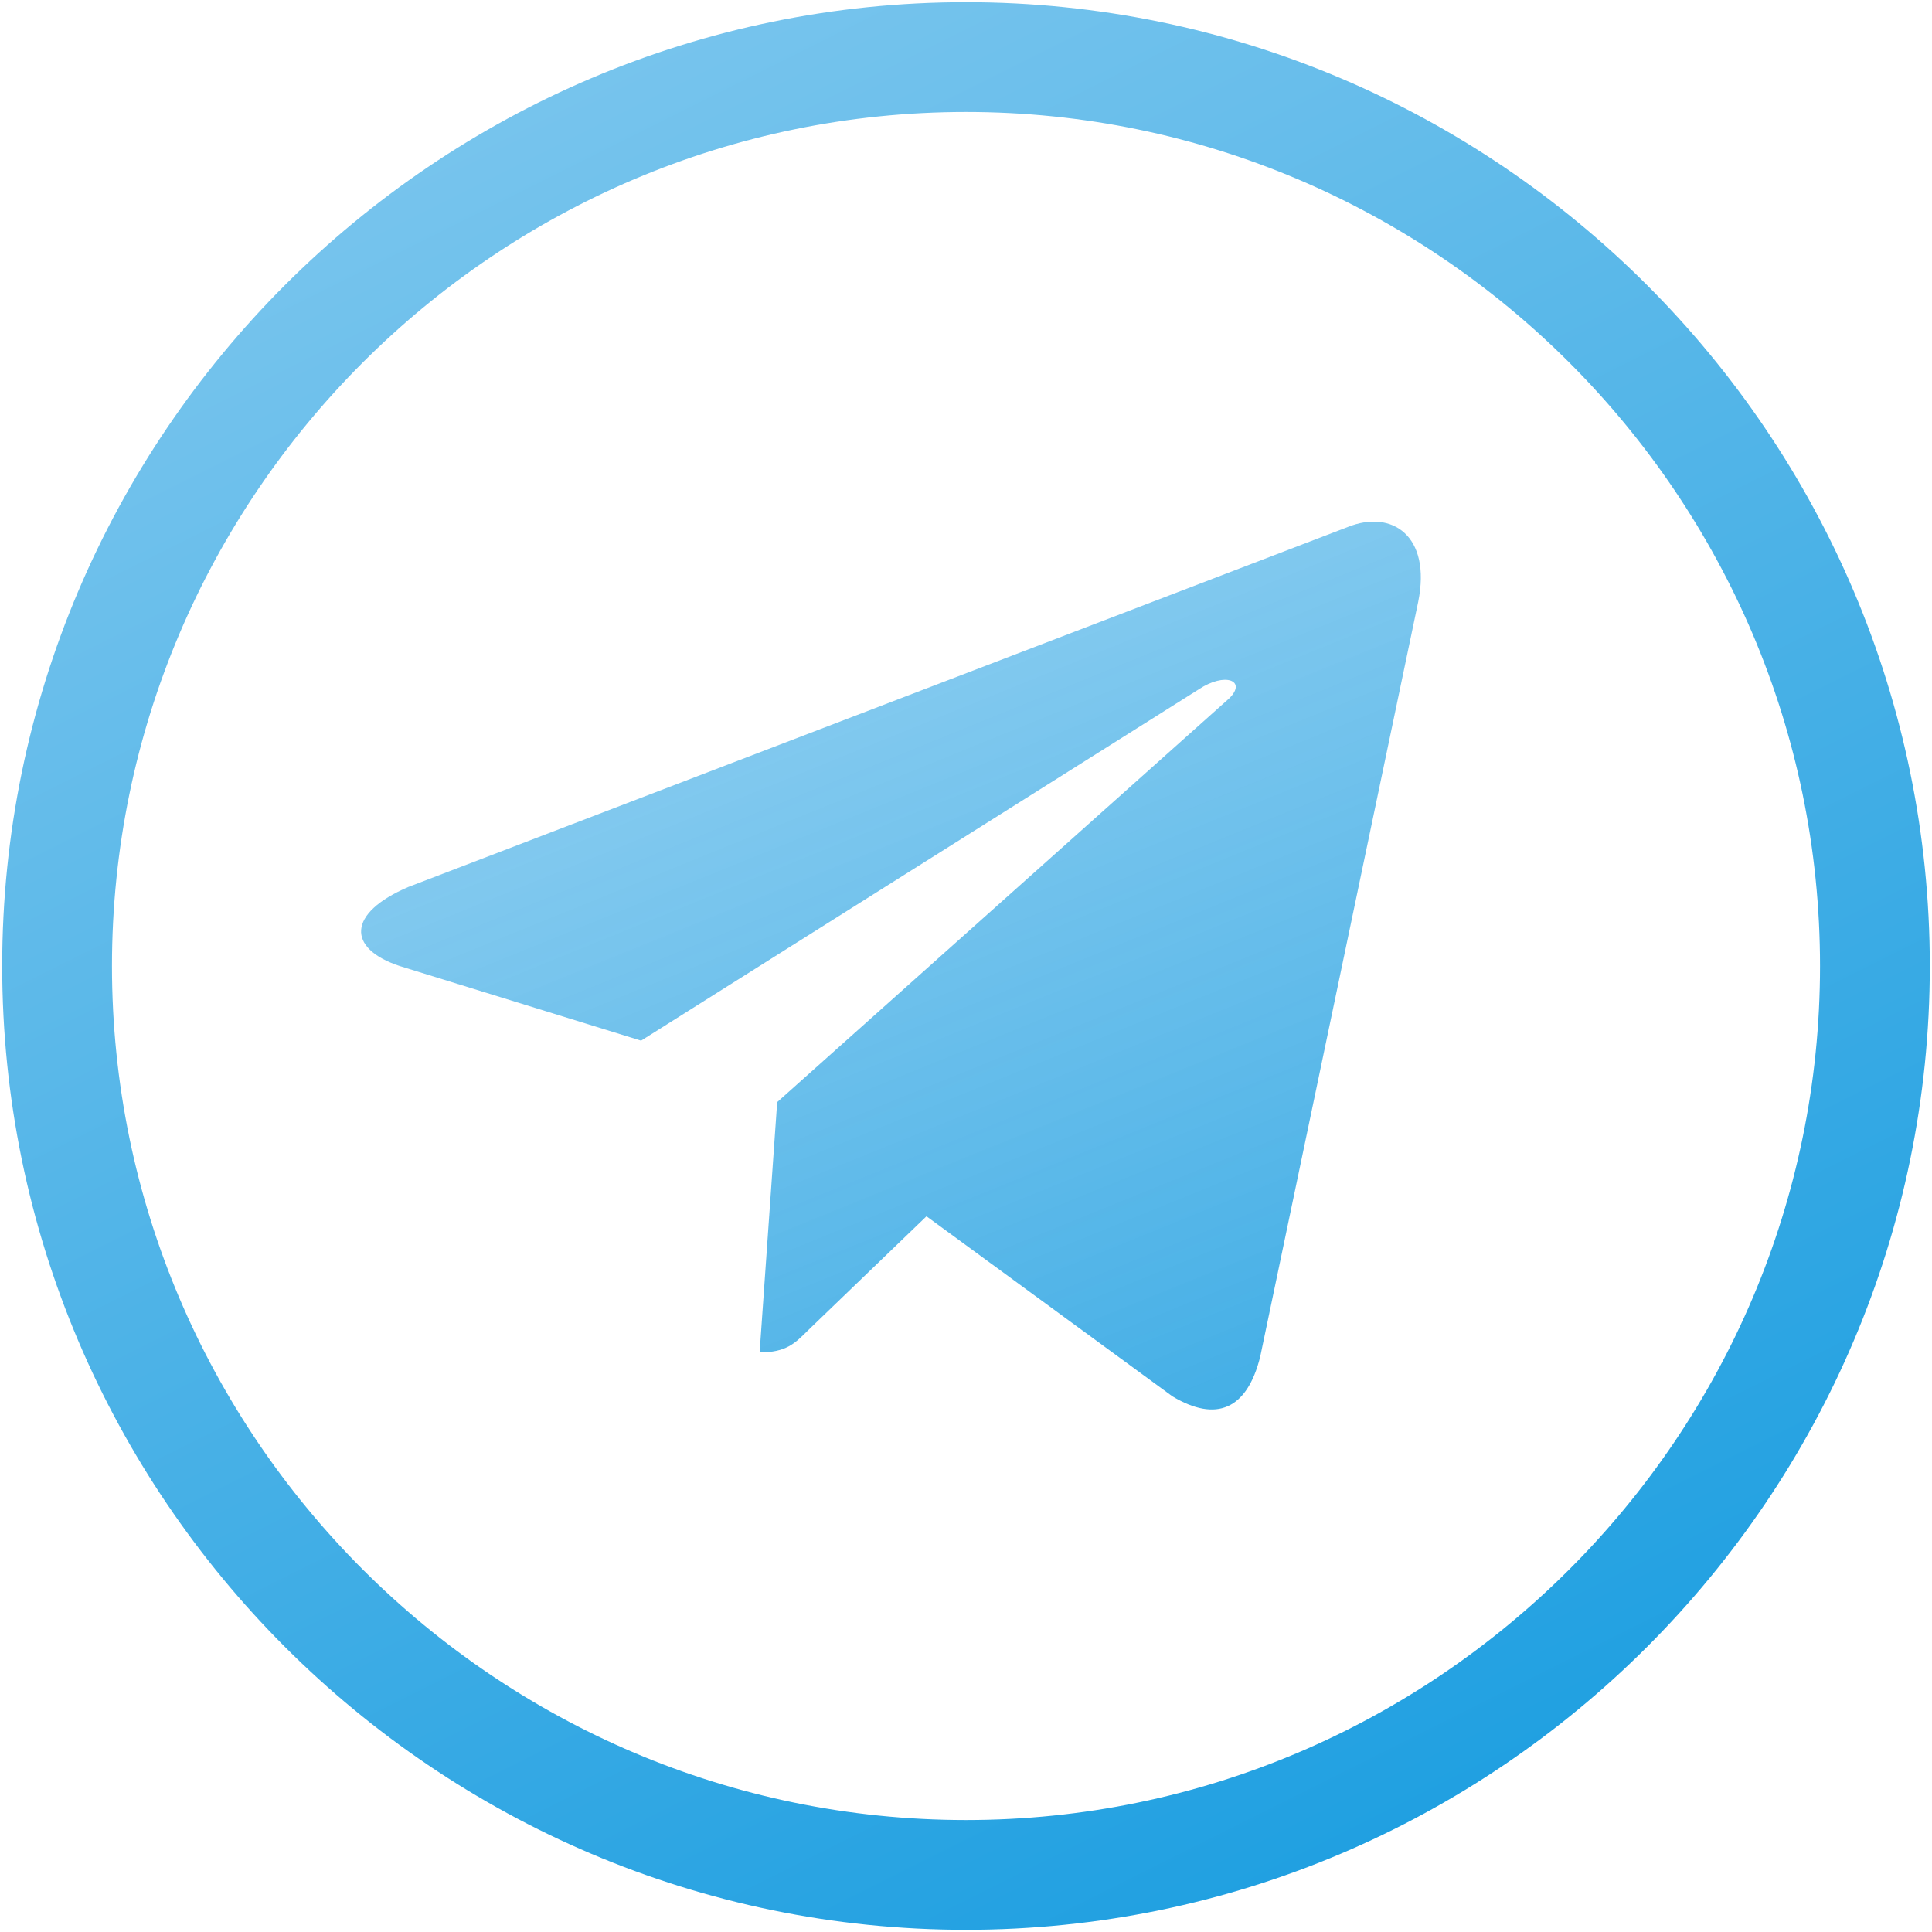 <?xml version="1.0" encoding="utf-8"?>
<!-- Generator: Adobe Illustrator 22.0.0, SVG Export Plug-In . SVG Version: 6.00 Build 0)  -->
<svg version="1.1" id="Слой_1" xmlns="http://www.w3.org/2000/svg" xmlns:xlink="http://www.w3.org/1999/xlink" x="0px" y="0px"
	 viewBox="0 0 44 44" style="enable-background:new 0 0 44 44;" xml:space="preserve">
<style type="text/css">
	.st0{fill:url(#SVGID_1_);}
	.st1{fill:none;stroke:url(#SVGID_2_);stroke-width:2.5;}
</style>
<linearGradient id="SVGID_1_" gradientUnits="userSpaceOnUse" x1="16.958" y1="1042.846" x2="29.993" y2="1074.93" gradientTransform="matrix(1 0 0 1 0 -1034)">
	<stop  offset="0" style="stop-color:#6BBFEC;stop-opacity:0.7"/>
	<stop  offset="1" style="stop-color:#21A0E1"/>
</linearGradient>
<path class="st0" d="M32.3,13.7l-3.6,17.2c-0.3,1.2-1,1.5-2,0.9l-5.6-4.1l-2.7,2.6c-0.3,0.3-0.5,0.5-1.1,0.5l0.4-5.7L28,15.9
	c0.4-0.4-0.1-0.6-0.7-0.2l-12.7,8L9.1,22c-1.2-0.4-1.2-1.2,0.2-1.8L30.7,12C31.7,11.6,32.6,12.2,32.3,13.7z"/>
<linearGradient id="SVGID_2_" gradientUnits="userSpaceOnUse" x1="12.093" y1="1036.187" x2="31.879" y2="1075.758" gradientTransform="matrix(1 0 0 1 0 -1034)">
	<stop  offset="0" style="stop-color:#77C4ED"/>
	<stop  offset="1" style="stop-color:#20A0E1"/>
</linearGradient>
<path class="st1" d="M22,1.3c11.4,0,20.7,9.3,20.7,20.7S33.4,42.7,22,42.7S1.3,33.4,1.3,22C1.3,10.6,10.6,1.3,22,1.3z"/>
</svg>
